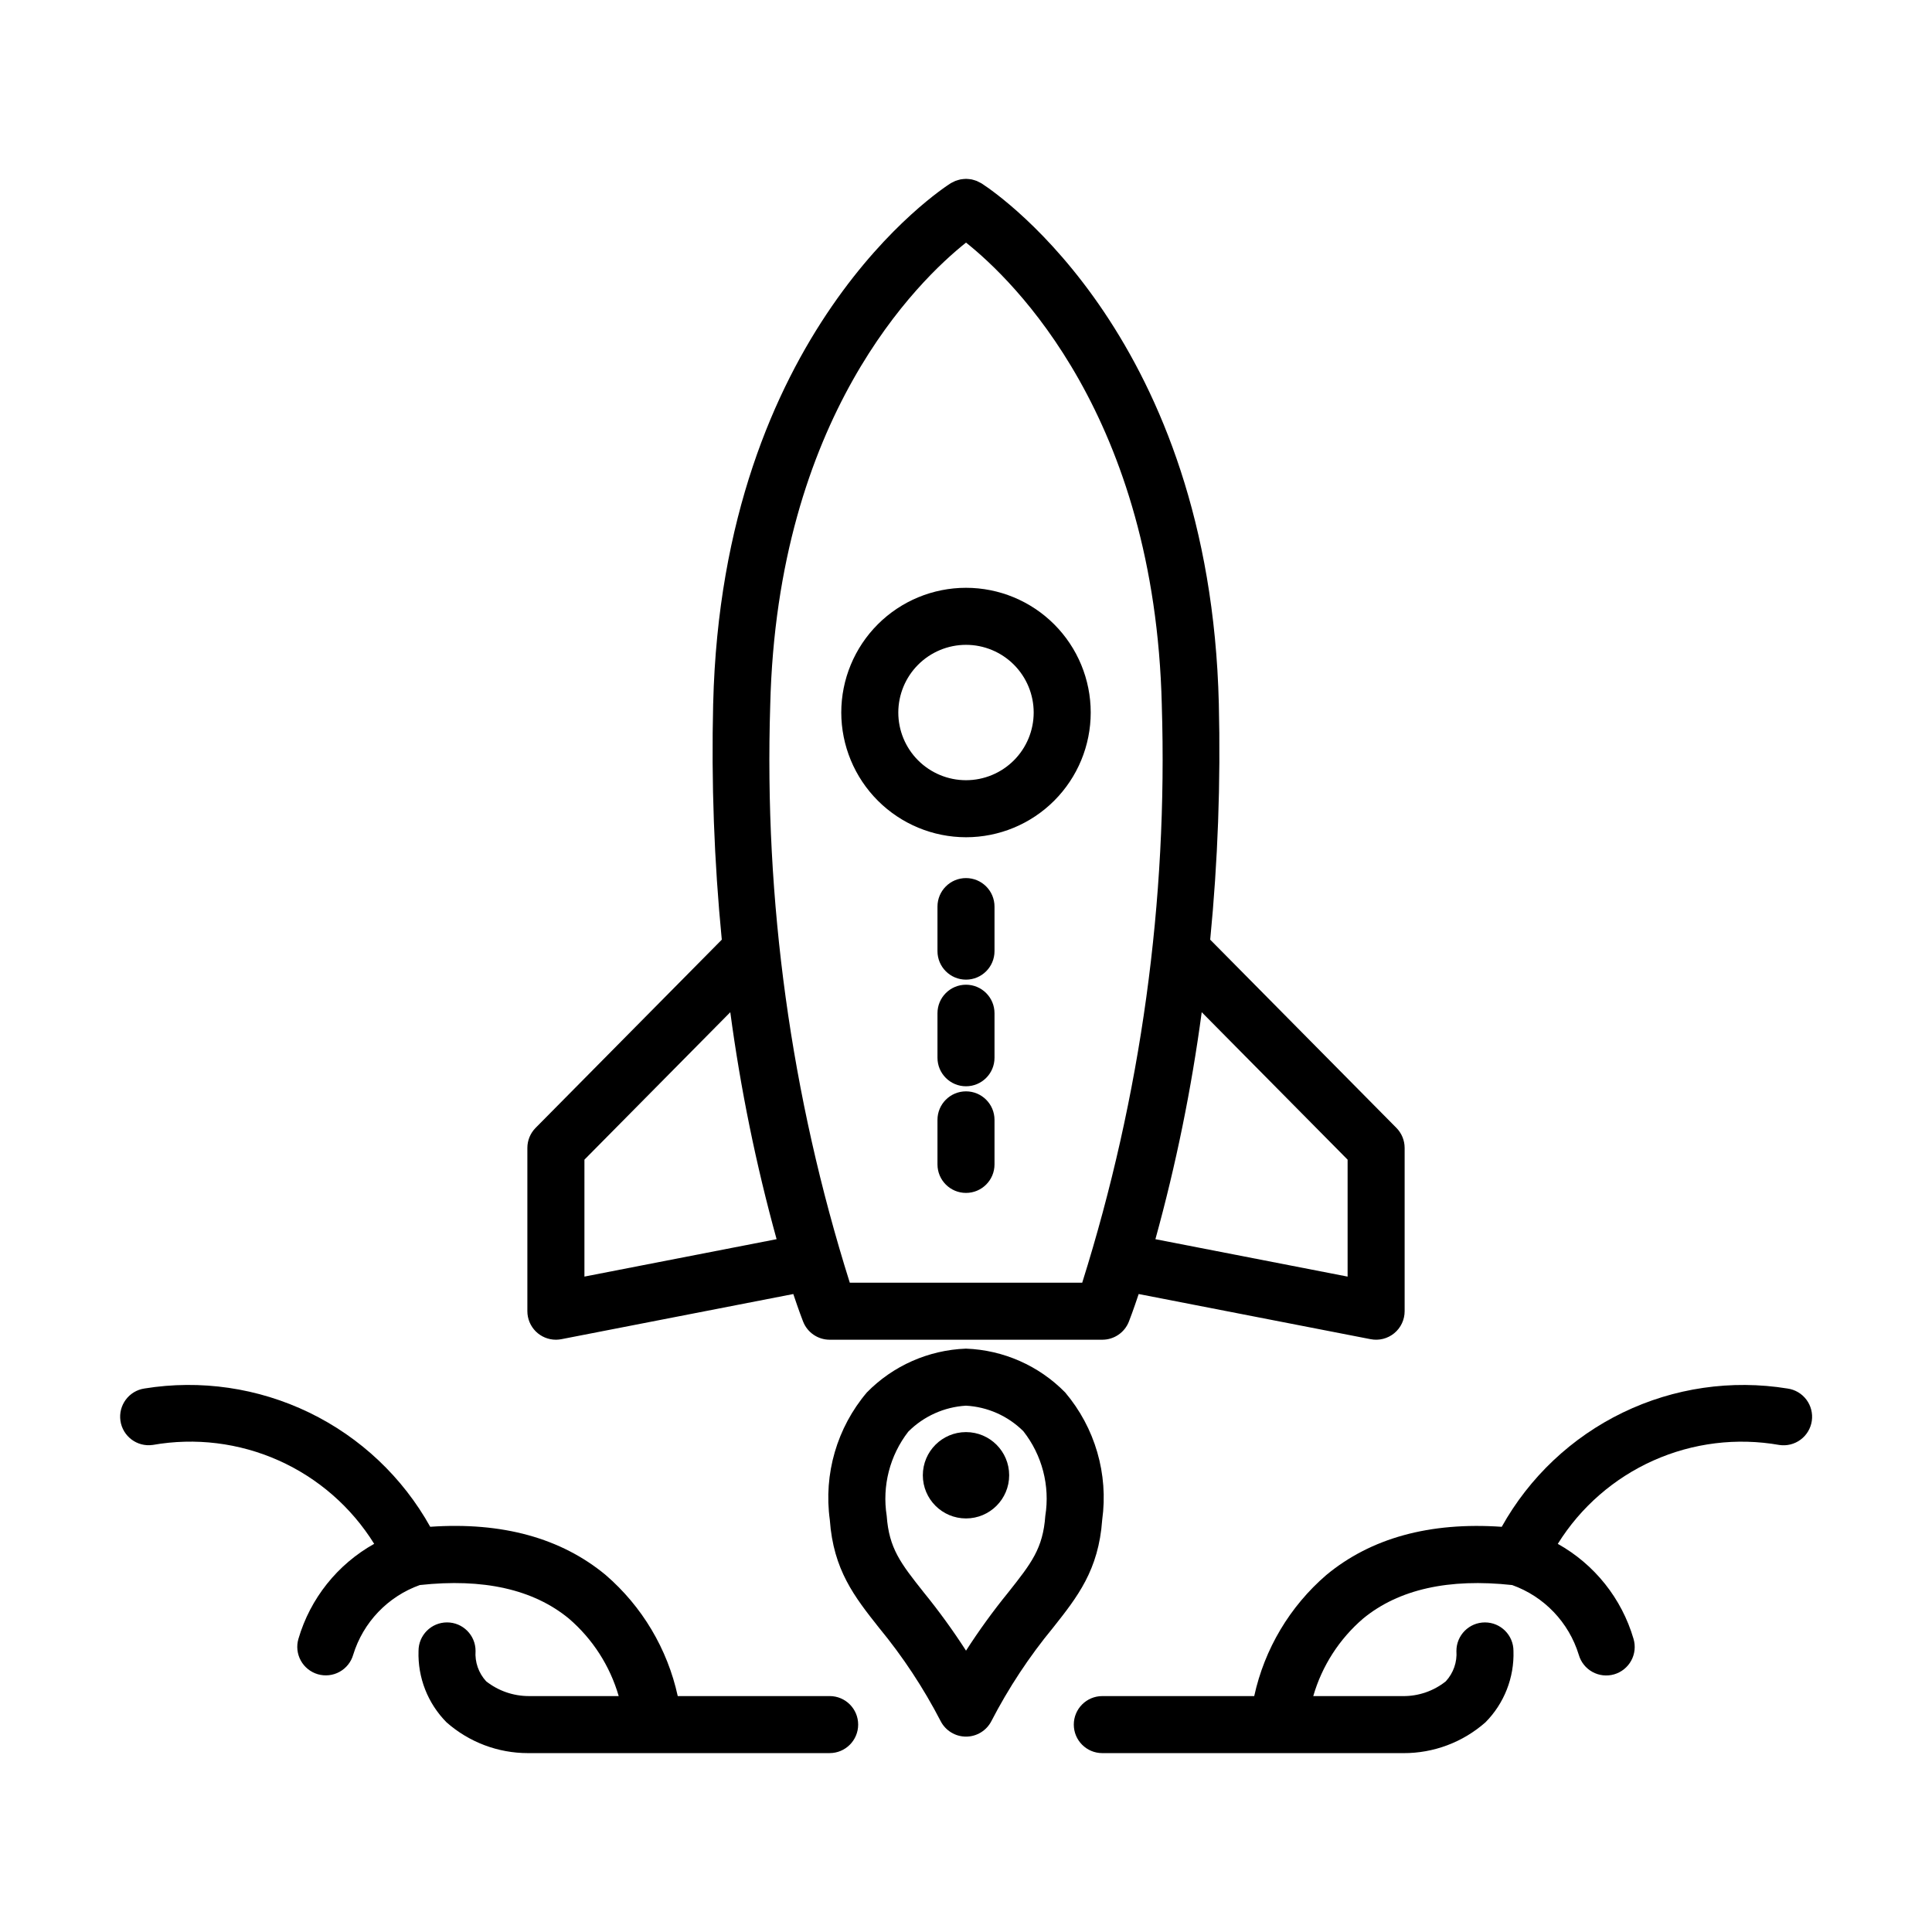 <?xml version="1.0" encoding="UTF-8"?>
<!-- Uploaded to: SVG Repo, www.svgrepo.com, Generator: SVG Repo Mixer Tools -->
<svg fill="#000000" width="800px" height="800px" version="1.1" viewBox="144 144 512 512" xmlns="http://www.w3.org/2000/svg">
 <g>
  <path d="m400 433.22c-4.176 0-7.559 3.383-7.559 7.555v11.801c0 4.176 3.383 7.559 7.559 7.559 4.172 0 7.555-3.383 7.555-7.559v-11.801c0-4.172-3.383-7.555-7.555-7.555z"/>
  <path d="m400 404.96c-4.176 0-7.559 3.383-7.559 7.555v11.801c0 4.176 3.383 7.559 7.559 7.559 4.172 0 7.555-3.383 7.555-7.559v-11.801c0-4.172-3.383-7.555-7.555-7.555z"/>
  <path d="m400 376.7c-4.176 0-7.559 3.383-7.559 7.559v11.801c0 4.172 3.383 7.555 7.559 7.555 4.172 0 7.555-3.383 7.555-7.555v-11.801c0-4.176-3.383-7.559-7.555-7.559z"/>
  <path d="m400 365.88c8.766 0 17.172-3.484 23.371-9.684 6.199-6.199 9.68-14.605 9.68-23.371s-3.481-17.172-9.68-23.371c-6.199-6.199-14.605-9.68-23.371-9.68-8.77 0-17.176 3.481-23.375 9.68-6.195 6.199-9.68 14.605-9.68 23.371 0.012 8.762 3.496 17.164 9.691 23.359 6.199 6.199 14.598 9.684 23.363 9.695zm0-50.992c4.758 0 9.32 1.891 12.684 5.254 3.363 3.363 5.254 7.926 5.254 12.684 0 4.758-1.891 9.32-5.254 12.684-3.363 3.363-7.926 5.254-12.684 5.254s-9.32-1.891-12.688-5.254c-3.363-3.363-5.254-7.926-5.254-12.684 0.008-4.754 1.898-9.316 5.262-12.68 3.363-3.359 7.922-5.254 12.68-5.258z"/>
  <path d="m426.27 513c-6.953-7.086-16.363-11.238-26.285-11.598-9.914 0.371-19.309 4.519-26.254 11.602-7.93 9.355-11.5 21.645-9.82 33.793 0.953 13.312 6.559 20.391 13.043 28.586 6.305 7.644 11.781 15.941 16.332 24.742 1.297 2.516 3.887 4.098 6.719 4.098 2.828 0 5.418-1.582 6.715-4.098 4.551-8.801 10.023-17.098 16.328-24.742 6.488-8.195 12.09-15.277 13.043-28.582v-0.004c1.684-12.148-1.891-24.438-9.82-33.797zm-5.254 32.719c-0.621 8.66-3.695 12.543-9.82 20.285-4.016 4.934-7.75 10.09-11.191 15.438-3.445-5.348-7.184-10.504-11.199-15.438-6.125-7.738-9.199-11.625-9.82-20.289-1.254-7.91 0.816-15.988 5.723-22.32 4.078-4.082 9.512-6.531 15.277-6.875 5.727 0.309 11.145 2.719 15.211 6.766 4.984 6.34 7.094 14.473 5.82 22.434z"/>
  <path d="m476.38 593.48h-40.258c-4.172 0-7.555 3.383-7.555 7.555 0 4.176 3.383 7.559 7.555 7.559l79.344-0.004c0.098 0.004 0.254 0.004 0.461 0.004l0.004 0.004c7.996 0.031 15.73-2.875 21.727-8.164 4.973-5.016 7.66-11.859 7.426-18.918 0-4.176-3.383-7.559-7.559-7.559-4.172 0-7.559 3.383-7.559 7.559 0.219 2.953-0.801 5.867-2.809 8.047-3.219 2.574-7.231 3.957-11.355 3.918h-23.773c2.312-7.996 6.91-15.145 13.23-20.562 9.426-7.742 22.707-10.699 39.48-8.863 8.469 3.027 15.012 9.875 17.652 18.477 0.551 1.934 1.848 3.566 3.609 4.539 1.758 0.973 3.836 1.207 5.766 0.645 1.93-0.562 3.559-1.867 4.523-3.633 0.965-1.766 1.184-3.84 0.613-5.769-3.129-10.699-10.336-19.738-20.07-25.176 6.055-9.73 14.883-17.426 25.344-22.094 10.465-4.672 22.086-6.106 33.371-4.113 1.988 0.297 4.012-0.207 5.625-1.406 1.617-1.199 2.688-2.992 2.977-4.981 0.289-1.988-0.227-4.012-1.434-5.621s-3.004-2.672-4.996-2.949c-14.859-2.414-30.102-0.191-43.656 6.367-13.551 6.555-24.754 17.129-32.086 30.277-19.098-1.316-34.68 2.984-46.484 12.766-9.684 8.34-16.391 19.609-19.113 32.098z"/>
  <path d="m291.32 499.04c0.484-0.004 0.969-0.051 1.445-0.141l61.469-11.969c1.438 4.305 2.406 6.824 2.598 7.312h0.004c1.133 2.894 3.926 4.797 7.035 4.797h72.258c3.109 0 5.902-1.902 7.035-4.797 0.191-0.488 1.164-3.008 2.598-7.312l61.473 11.969h0.004c2.219 0.434 4.512-0.148 6.254-1.586 1.742-1.434 2.75-3.574 2.75-5.832v-43.27c0-1.988-0.785-3.898-2.184-5.312l-49.344-49.879c2.031-20.789 2.793-41.684 2.285-62.562-2.356-96.262-57.863-134.58-62.676-137.72l-0.027-0.02-0.254-0.164c-0.129-0.082-0.27-0.129-0.402-0.203h-0.004c-0.254-0.145-0.52-0.277-0.789-0.395-0.227-0.094-0.457-0.156-0.688-0.227-0.23-0.07-0.457-0.141-0.691-0.188-0.25-0.043-0.504-0.074-0.758-0.094-0.234-0.023-0.461-0.047-0.695-0.047-0.242 0-0.477 0.023-0.715 0.047-0.254 0.02-0.504 0.051-0.75 0.098-0.219 0.043-0.43 0.109-0.645 0.172-0.258 0.07-0.516 0.152-0.766 0.25-0.203 0.086-0.395 0.191-0.59 0.297-0.195 0.102-0.398 0.172-0.586 0.293-2.477 1.562-60.555 39.426-62.961 137.9h-0.004c-0.508 20.883 0.254 41.777 2.285 62.566l-49.34 49.875c-1.398 1.414-2.184 3.324-2.184 5.312v43.27c0 2.004 0.797 3.926 2.211 5.344 1.418 1.418 3.344 2.215 5.348 2.215zm209.81-47.719v30.992l-50.934-9.914v-0.004c5.457-19.75 9.555-39.848 12.273-60.156zm-153.01-120.49c1.863-76.375 39.262-112.49 51.887-122.54 12.621 10.047 50.02 46.164 51.883 122.53h-0.004c1.613 51.855-5.516 103.61-21.086 153.1h-61.598c-15.594-49.48-22.723-101.24-21.082-153.1zm-49.238 120.49 38.652-39.074v-0.004c2.719 20.309 6.82 40.406 12.273 60.152l-50.926 9.914z"/>
  <path d="m184.45 526.93c11.281-2 22.906-0.57 33.371 4.098 10.469 4.672 19.293 12.371 25.34 22.105-9.73 5.438-16.941 14.477-20.074 25.18-0.566 1.926-0.34 3.996 0.625 5.754 0.965 1.762 2.59 3.062 4.516 3.625 1.926 0.559 4 0.332 5.758-0.637s3.059-2.594 3.613-4.523c2.641-8.598 9.184-15.449 17.656-18.477 16.773-1.836 30.051 1.121 39.477 8.863 6.32 5.418 10.918 12.566 13.23 20.562h-23.793c-4.109 0.004-8.102-1.375-11.332-3.918-2.008-2.18-3.023-5.094-2.809-8.047 0-4.176-3.383-7.559-7.559-7.559-4.172 0-7.555 3.383-7.555 7.559-0.234 7.059 2.449 13.902 7.422 18.922 5.957 5.258 13.633 8.164 21.578 8.16 0.188 0 0.32-0.004 0.402-0.004h79.551c4.172 0 7.555-3.383 7.555-7.559 0-4.172-3.383-7.555-7.555-7.555h-40.258c-2.723-12.488-9.43-23.754-19.113-32.098-11.805-9.781-27.406-14.086-46.484-12.766-7.332-13.148-18.535-23.719-32.086-30.273s-28.793-8.781-43.652-6.371c-4.113 0.617-6.953 4.445-6.356 8.559 0.598 4.117 4.41 6.977 8.531 6.398z"/>
  <path d="m411.44 534.96c0 6.32-5.121 11.441-11.438 11.441-6.32 0-11.441-5.121-11.441-11.441 0-6.316 5.121-11.438 11.441-11.438 6.316 0 11.438 5.121 11.438 11.438"/>
 </g>
</svg>